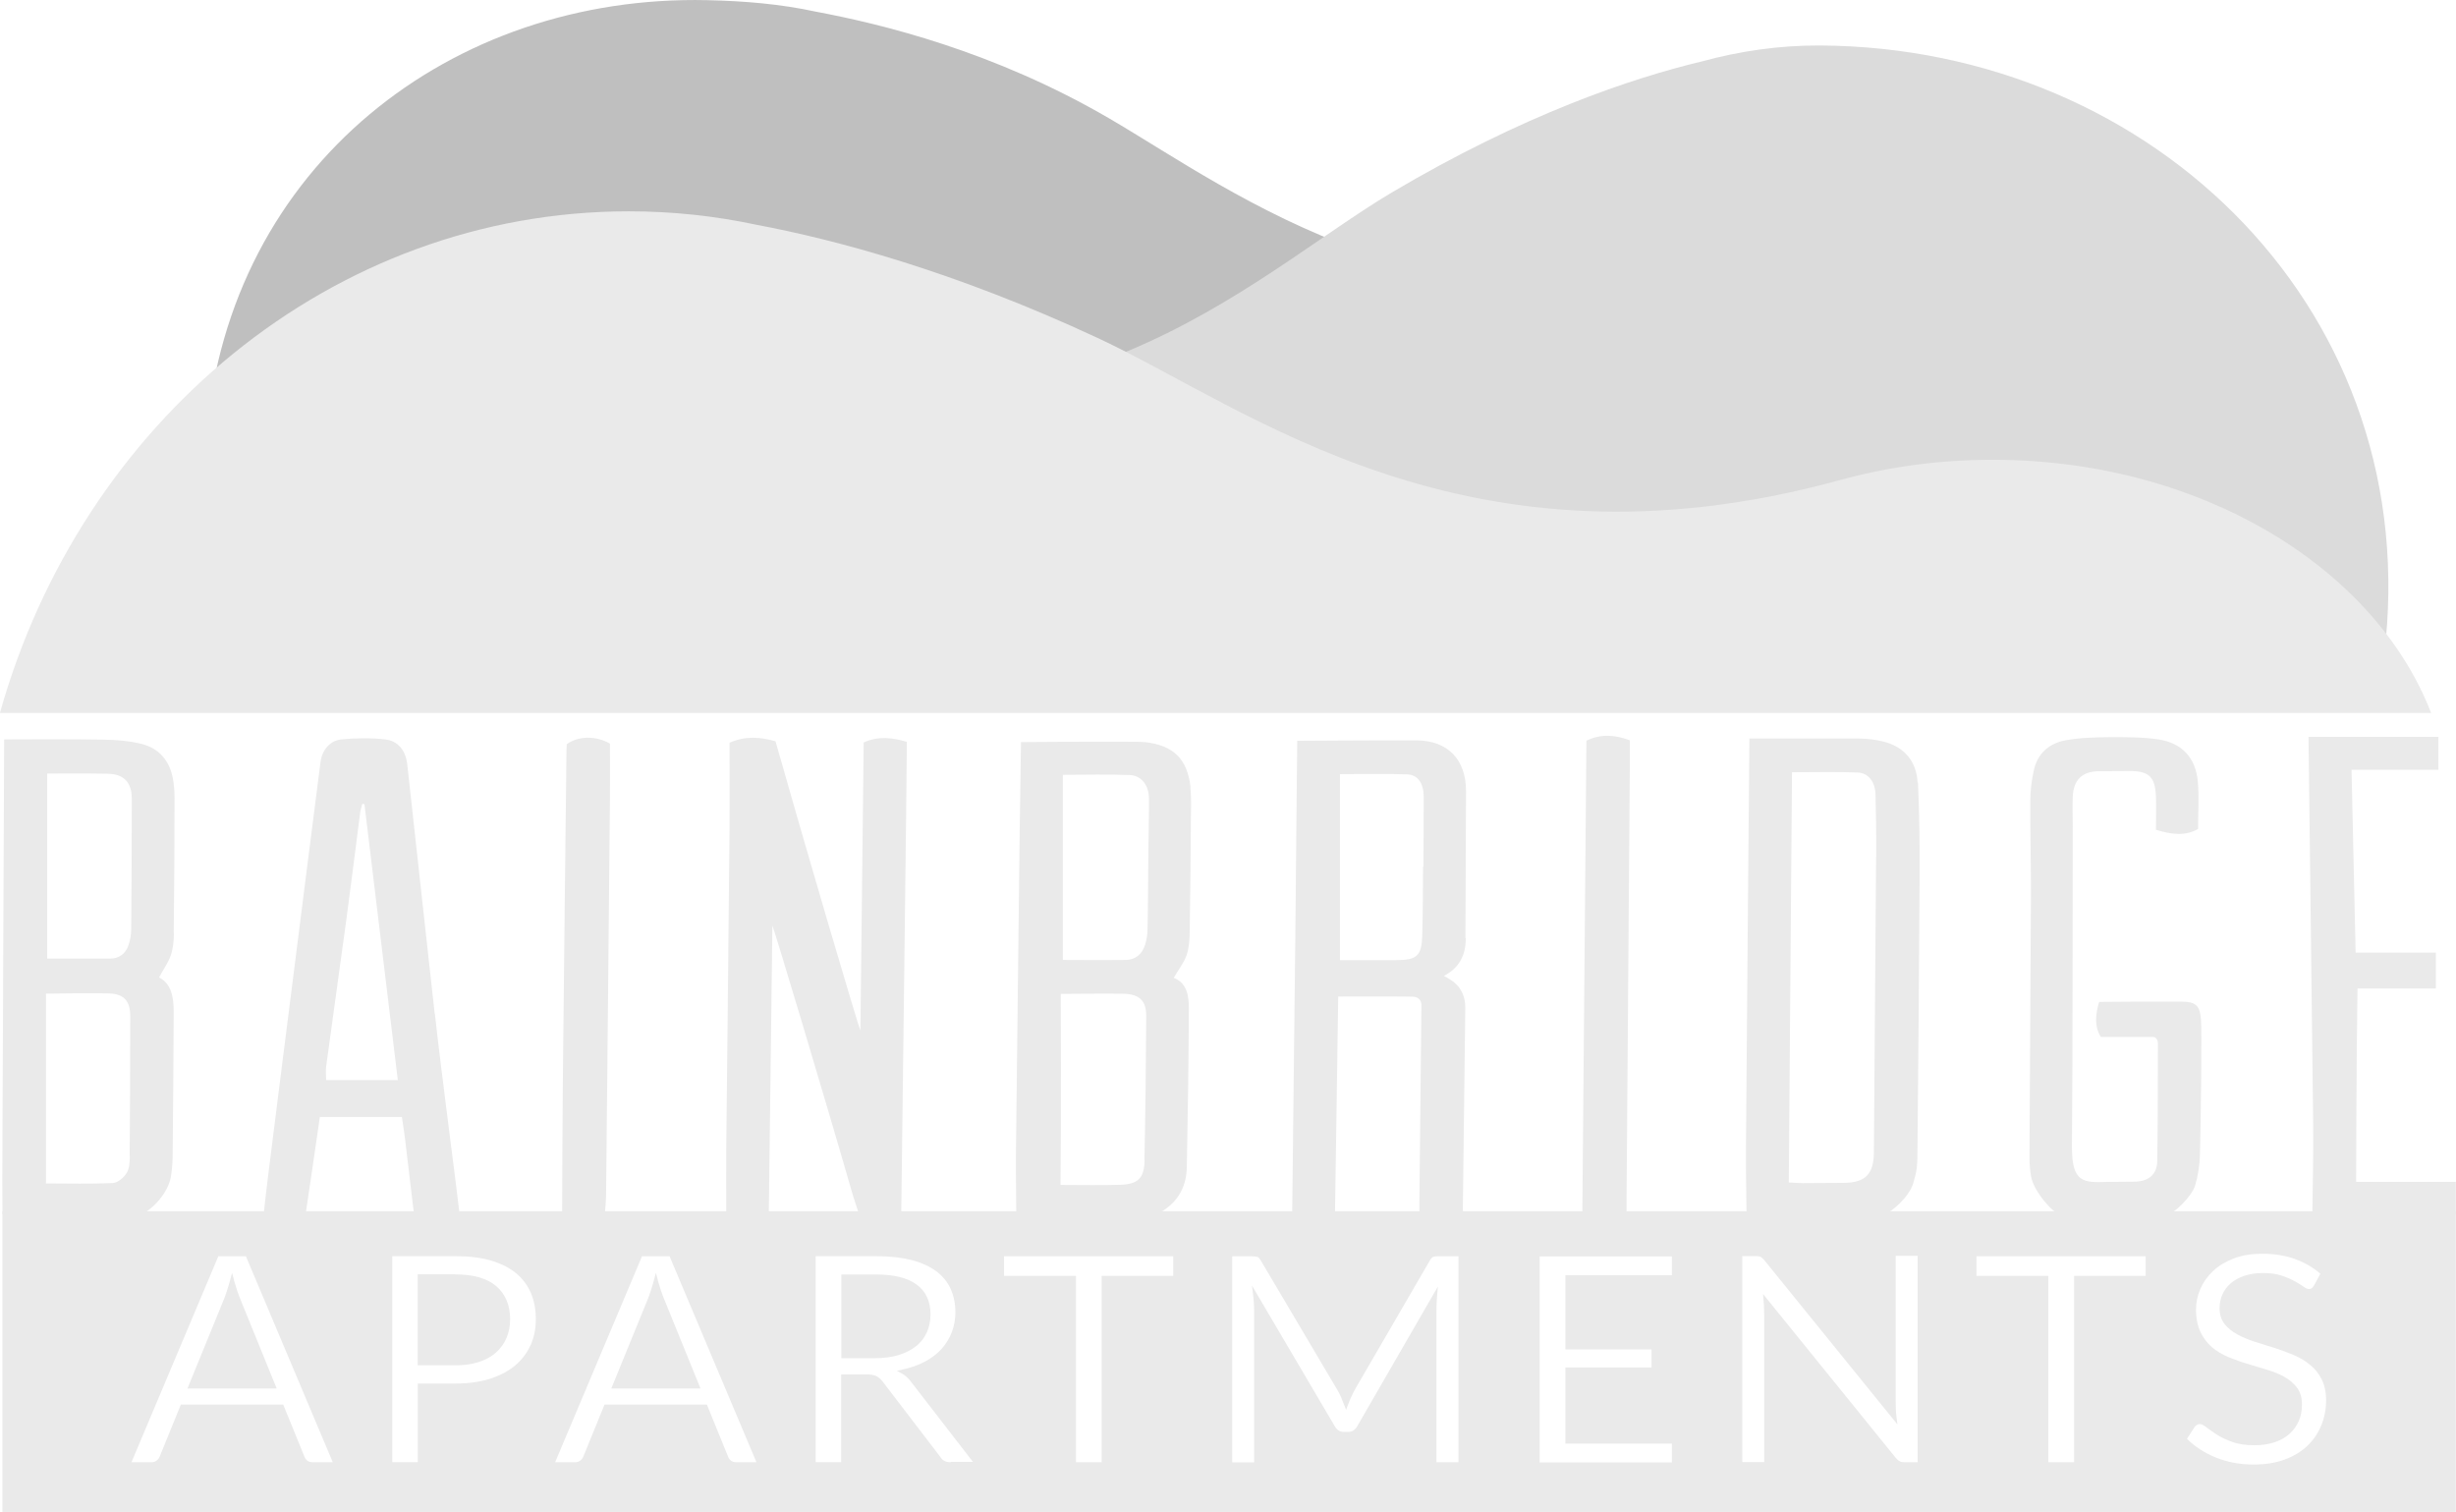<?xml version="1.0" encoding="UTF-8"?>
<svg id="logos" xmlns="http://www.w3.org/2000/svg" viewBox="0 0 300.23 184.81">
  <defs>
    <style>
      .cls-1 {
        fill: #eaeaea;
      }

      .cls-2 {
        fill: #dbdbdb;
      }

      .cls-3 {
        fill: #bfbfbf;
      }
    </style>
  </defs>
  <g>
    <path class="cls-1" d="M88.78,148.44c0-2.75-.02-5.52,0-8.27.13-12.88.29-25.75.4-38.63.03-3.57,0-7.15,0-10.75,2-.87,3.74-.7,5.62-.18,3.34,11.83,10.25,35.36,10.38,35.34.13-11.71.27-23.43.4-35.19,1.76-.82,3.49-.6,5.28-.08.03.62-.69,57.77-.69,57.77h-5.15c-.3-.96-.64-1.91-.92-2.89-3.05-10.63-9.59-32.42-9.68-32.41-.15,11.76-.3,23.52-.44,35.29h-5.23.02Z"/>
    <path class="cls-1" d="M21.24,114.06c.07-5.52.08-11.04.1-16.56,0-.77-.07-1.54-.2-2.31-.4-2.2-1.69-3.72-3.84-4.26-1.48-.37-3.05-.49-4.58-.52-3.57-.08-12.21-.03-12.21-.03,0,0-.15,36.5-.23,53.88,0,1.39.02,4.19.02,4.19h16.99c1.53-.75,3.25-2.7,3.59-4.56.13-.75.2-1.54.22-2.31.07-5.95.1-11.91.13-17.86,0-1.79-.25-3.47-1.79-4.24.52-.96,1.11-1.78,1.43-2.68.29-.86.39-1.79.39-2.72ZM15.87,141.32c0,.7-.05,1.53-.4,2.08-.34.55-1.07,1.17-1.68,1.21-2.68.13-5.38.05-8.17.05v-23.2s5.47-.08,7.58-.03c1.91.03,2.72.86,2.72,2.78,0,5.7-.02,11.41-.07,17.11h.02ZM16.04,113.56c0,.7-.13,1.46-.39,2.13-.35.92-1.14,1.48-2.15,1.48h-7.73v-22.61s5.27-.03,7.4.02c1.95.03,2.92,1.04,2.94,3,0,5.32-.02,10.65-.07,15.97v.02Z"/>
    <path class="cls-1" d="M145.54,96.25c-.39-3.49-2.1-5.15-5.6-5.54-1.11-.12-15.13,0-15.13,0,0,0-.12,8.22-.17,11.71-.15,12.63-.3,25.26-.44,37.89-.03,2.7.02,5.42.03,8.12h17.14c2.42-1.16,3.66-3.14,3.71-5.75.13-6.49.22-12.97.25-19.46,0-1.54-.27-3.1-1.85-3.69.55-.96,1.21-1.78,1.56-2.73.3-.84.37-1.79.39-2.7.08-4.65.12-9.29.15-13.94,0-1.31.08-2.62-.07-3.91h.02ZM139.92,141.85c-.05,2.16-.79,2.89-2.92,2.97-2.45.08-4.65.02-7.36.02.1-7.78.03-23.35.03-23.35,0,0,5.48-.05,7.58-.02,2.03.03,2.89.82,2.87,2.8-.03,5.85-.1,11.71-.22,17.58h.02ZM140.38,103.91c-.03,3.19-.03,6.39-.1,9.58,0,.67-.1,1.36-.3,2-.34,1.12-1.17,1.83-2.35,1.85-2.42.03-7.7,0-7.7,0v-22.63c2.87,0,5.52-.08,8.17.03,1.43.05,2.33,1.24,2.35,2.82.02,2.13-.05,4.26-.07,6.39v-.03Z"/>
    <path class="cls-1" d="M179.14,114.7c.03-6,.05-12.01.07-18.01,0-3.86-2.23-6.17-6.07-6.19-4.31-.02-14.56.05-14.56.05,0,0-.17,15.93-.23,23.48-.12,11.47-.25,22.95-.39,34.42h5.23c.13-8.81.4-26.64.4-26.64,0,0,8.74-.03,9.26.03.52.08.91.4.91,1.01-.07,7.75-.17,16.4-.25,24.15v1.44h5.32v-1.27c.1-7.98.2-15.97.29-23.97.02-1.51-.6-2.72-1.91-3.51-.22-.13-.44-.25-.7-.4,1.95-1.02,2.67-2.62,2.67-4.6h-.02ZM173.96,105.96c-.02,2.8-.02,5.6-.1,8.4-.07,2.48-.65,3-3.17,3h-6.89v-22.73c2.94,0,5.59-.07,8.24.03,1.29.05,2,1.11,2,2.73,0,2.85-.02,5.7-.03,8.55h-.03Z"/>
    <path class="cls-1" d="M234.41,95.66c-.12-2.65-1.69-4.41-4.24-5.03-.92-.23-1.91-.34-2.87-.35-4.08-.03-13.45,0-13.45,0,0,0-.3,33.95-.42,50.17-.02,2.67.05,5.32.07,7.98h16.86c.89-.27,3-2.11,3.51-3.76.49-1.64.5-2.18.52-3.27.12-11.47.2-22.95.27-34.42.02-3.77-.03-7.55-.2-11.32h-.03ZM229.34,104.75c-.08,12.04-.18,24.09-.27,36.15-.02,2.63-1.06,3.67-3.69,3.69-1.69,0-3.39.03-5.08.03-.47,0-.94-.05-1.63-.08.13-16.72.25-33.33.39-50.14,2.83,0,5.43-.07,8.03.03,1.31.05,2.13,1.14,2.18,2.65.07,2.57.1,5.13.08,7.7l-.02-.03Z"/>
    <path class="cls-1" d="M53.14,123.92c-1.11-10.15-2.25-20.3-3.35-30.44-.18-1.68-1.07-2.92-2.73-3.1-1.76-.2-3.57-.17-5.33,0-1.43.15-2.37,1.34-2.55,2.78-1.07,8.39-2.15,16.79-3.2,25.18-1.09,8.59-2.18,17.16-3.25,25.75-.18,1.43-.5,4.33-.5,4.33h5.13c.59-3.94,1.16-7.87,1.74-11.88h10.03c.13.94.29,1.83.39,2.72.32,2.78,1.09,9.16,1.09,9.16h5.57c-.18-1.88-2.35-18.23-3.02-24.52v.03ZM39.87,132.02c0-.55-.07-1.12,0-1.66.81-5.99,1.66-11.98,2.47-17.96.59-4.36,1.12-8.72,1.69-13.08.05-.35.17-.69.25-1.04.08,0,.18,0,.27.02,1.36,11.19,2.7,22.39,4.08,33.73h-8.77.02Z"/>
    <path class="cls-1" d="M251.85,148.43c-.82-.02-3.25-2.82-3.56-4.6-.13-.75-.2-1.54-.2-2.31.05-10.8.13-21.59.18-32.39,0-3.77-.1-7.55-.08-11.32,0-1.19.17-2.42.42-3.59.44-2.13,1.91-3.39,3.96-3.74,1.74-.32,3.56-.35,5.33-.37,1.98,0,3.98-.02,5.94.27,2.9.44,4.58,2.26,4.83,5.18.17,1.86.03,3.76.03,5.77-1.56.89-3.22.69-5.15.1,0-1.41.05-2.75,0-4.09-.1-2.43-.89-3.12-3.34-3.09-1.21.02-2.42,0-3.64.02-2.05.03-3.1,1.06-3.19,3.12-.05,1.21,0,2.42,0,3.62-.02,13.03,0,26.05-.1,39.08-.03,4.61,1.46,4.46,4.46,4.38,1.11-.03,2.23,0,3.34-.03,1.61-.07,2.6-.91,2.63-2.5.08-4.8.07-9.59.08-14.37,0-.6-.35-.82-.62-.82h-6.36c-.82-1.33-.65-2.83-.2-4.28.59-.02,7.15-.05,10.11-.03,1.64,0,2.2.45,2.33,2.11.12,1.24,0,12.29-.12,16.56-.03,1.29-.23,2.62-.6,3.84-.42,1.33-2.72,3.56-3.42,3.49h-13.08Z"/>
    <path class="cls-1" d="M300.21,144.45v3.99h-17.54c.03-3.67.15-7.35.1-11.02-.17-15.16-.57-47.35-.57-47.35h15.88v4.03h-10.62c.17,7.55.34,14.86.5,22.34h9.81v4.39h-9.58c-.13,7.92-.17,23.63-.17,23.63h12.19l-.02-.02Z"/>
    <path class="cls-1" d="M193.43,148.44c.17-19.26.34-38.53.5-57.9,1.74-.84,3.42-.75,5.3-.05v3.79c-.13,17.23-.25,34.47-.39,51.7v2.47h-5.42Z"/>
    <path class="cls-1" d="M68.72,148.44c.02-5.28.03-10.55.08-15.83.13-13.65.3-27.31.45-40.94,0-.23.02-.49.03-.7,1.38-1.02,3.59-1.07,5.28-.07,0,2.18.02,4.44,0,6.71-.15,16.12-.3,32.24-.47,48.36,0,.82-.1,1.64-.15,2.47h-5.23v.02Z"/>
  </g>
  <path class="cls-3" d="M276.32,53.21c-5.87-15.13-23.92-26.15-45.29-26.15-5.57,0-10.92.75-15.88,2.13l-.89,2.99c-38.56,10.53-63.34-8.76-78.62-17.68-14.17-8.27-27.91-11.57-35.93-13.08C95.42.49,91,.12,86.45.02,55.25-.69,28.03,20.2,25.24,53.21h251.1-.02Z"/>
  <path class="cls-2" d="M21.34,76.81c6.34-20.82,25.85-35.96,48.93-35.96,6.02,0,11.79,1.04,17.16,2.92h0c41.65,14.49,65.87-10.27,82.69-20.23,16.09-9.53,29.34-13.99,37.99-16.05,4.63-1.26,9.43-1.95,14.34-1.93,41.13.2,74.19,32.98,68.97,74.74l-270.07-3.49h-.02Z"/>
  <path class="cls-1" d="M297.19,87.15c-6.94-17.9-28.31-30.95-53.61-30.95-6.59,0-12.92.89-18.79,2.52h0c-45.64,12.48-72.18-8.84-90.61-17.41-17.61-8.2-32.14-12.03-41.63-13.82-5.08-1.09-10.33-1.66-15.7-1.66-36.26.02-66.91,25.85-76.86,61.32h297.19Z"/>
  <g>
    <path class="cls-1" d="M80.43,156.51l-.25-.92-.25.92c-.13.49-.27.94-.4,1.34-.13.4-.25.75-.39,1.07l-4.26,10.43-.15.37h10.9l-.15-.37-4.26-10.47c-.27-.64-.54-1.44-.81-2.38h.02Z"/>
    <path class="cls-1" d="M55.67,155.77h-4.61v11.12h4.61c1.07,0,2.03-.13,2.85-.4.84-.27,1.54-.65,2.11-1.16s1.01-1.11,1.29-1.79c.29-.69.44-1.46.44-2.28,0-1.71-.57-3.07-1.69-4.04-1.11-.96-2.8-1.44-5-1.44Z"/>
    <path class="cls-1" d="M112,164.55c.57-.47,1.02-1.04,1.31-1.71.29-.65.44-1.38.44-2.16,0-1.61-.57-2.85-1.71-3.67-1.11-.81-2.77-1.22-4.91-1.22h-4.28v10.23h4.11c1.09,0,2.06-.13,2.9-.39s1.56-.62,2.13-1.09l.02.02Z"/>
    <path class="cls-1" d="M28.62,156.51l-.25-.92-.25.92c-.13.49-.27.94-.4,1.34-.13.4-.25.75-.39,1.07l-4.26,10.43-.15.37h10.9l-.15-.37-4.26-10.47c-.27-.64-.54-1.44-.81-2.38h.02Z"/>
    <path class="cls-1" d="M.29,148.06v36.75h299.92v-36.75H.29ZM38.23,178.74c-.27,0-.49-.07-.64-.18-.17-.13-.29-.29-.37-.49l-2.53-6.21-.07-.17h-12.51l-.07.17-2.53,6.21c-.07.17-.2.34-.37.47s-.37.2-.64.2h-2.43l10.62-25.18h3.37l10.62,25.18h-2.45ZM64.85,164.43c-.42.96-1.06,1.78-1.86,2.47-.82.69-1.86,1.24-3.07,1.63-1.22.39-2.65.59-4.24.59h-4.61v9.61h-3.12v-25.18h7.73c1.68,0,3.15.18,4.39.55,1.22.37,2.25.89,3.05,1.56.79.67,1.39,1.48,1.79,2.42.4.94.59,2.01.59,3.19s-.22,2.21-.64,3.17h-.02ZM90.02,178.74c-.27,0-.49-.07-.64-.18-.17-.13-.29-.29-.37-.49l-2.53-6.21-.07-.17h-12.51l-.07.17-2.53,6.21c-.07.17-.2.34-.37.47-.17.13-.37.2-.64.2h-2.43l10.62-25.18h3.37l10.62,25.18h-2.45ZM116.22,178.74c-.57,0-.99-.2-1.26-.62h0v-.02l-7.03-9.18c-.23-.32-.5-.55-.79-.7s-.7-.22-1.26-.22h-3.05v10.73h-3.12v-25.18h7.4c1.68,0,3.15.17,4.38.49,1.21.32,2.21.79,3,1.38.77.59,1.36,1.31,1.73,2.15s.57,1.79.57,2.83c0,.87-.15,1.69-.44,2.45-.29.75-.72,1.44-1.26,2.05-.55.6-1.24,1.12-2.03,1.54-.81.44-1.73.75-2.73.97l-.69.15.62.34c.42.23.79.57,1.12,1.02l7.56,9.78h-2.72l-.02.03ZM143.43,155.96h-8.76v22.78h-3.14v-22.78h-8.79v-2.4h20.68v2.4ZM178.28,178.74h-2.68v-18.62c0-.25,0-.52.02-.79,0-.29.03-.57.05-.87l.1-1.19-.59,1.02-9.28,16.07c-.27.45-.62.67-1.09.67h-.54c-.47,0-.82-.22-1.09-.67l-9.49-16.12-.64-1.09.15,1.26c.03.3.07.6.08.91.02.29.03.57.03.81v18.62h-2.68v-25.18h2.43c.3,0,.52.03.67.08.12.03.23.17.37.39l9.36,15.82c.17.27.32.57.45.87.13.32.27.64.39.96l.25.64.25-.65c.12-.34.25-.65.39-.94.13-.3.29-.6.45-.91l9.18-15.8c.17-.27.29-.35.37-.39.15-.05.37-.08.67-.08h2.43v25.18l-.02.02ZM204.38,155.88h-13.02v9.07h10.53v2.2h-10.53v9.31h13.02v2.3h-16.17v-25.18h16.17s0,2.3,0,2.3ZM234.42,178.74h-1.59c-.25,0-.45-.03-.6-.12-.17-.08-.32-.22-.49-.42l-15.68-19.36-.54-.67.07.86c.02.3.05.59.05.87s.02.55.02.77v18.05h-2.68v-25.18h1.63c.35,0,.52.05.6.08.08.05.23.15.45.4l15.7,19.37.59.72-.12-.92c-.03-.3-.07-.6-.07-.89s-.02-.57-.02-.84v-17.95h2.68v25.21ZM262.3,155.96h-8.76v22.78h-3.14v-22.78h-8.79v-2.4h20.68v2.4ZM283.74,174.28c-.39.94-.96,1.78-1.71,2.48-.74.7-1.68,1.26-2.77,1.66s-2.37.6-3.76.6c-1.71,0-3.29-.3-4.7-.89-1.34-.55-2.5-1.31-3.46-2.25l.94-1.46c.08-.1.18-.18.29-.25s.22-.1.34-.1c.2,0,.45.12.74.35.35.27.79.57,1.29.91.52.34,1.16.64,1.9.91.75.29,1.68.42,2.75.42.89,0,1.71-.12,2.42-.35s1.33-.57,1.83-1.01.89-.97,1.16-1.58.4-1.29.4-2.03c0-.84-.2-1.53-.6-2.06-.39-.52-.92-.97-1.54-1.33-.62-.34-1.34-.64-2.13-.87-.77-.23-1.58-.47-2.38-.72-.81-.23-1.59-.52-2.37-.84-.75-.32-1.43-.72-2-1.21s-1.04-1.11-1.39-1.85c-.35-.74-.54-1.66-.54-2.75,0-.87.18-1.71.54-2.53.35-.81.87-1.54,1.56-2.18.67-.64,1.53-1.14,2.53-1.53,1.01-.39,2.18-.57,3.49-.57,1.48,0,2.83.22,4.04.67,1.14.42,2.16,1.01,3.04,1.78l-.79,1.46c-.1.15-.18.25-.29.32-.08.05-.2.08-.34.08-.15,0-.35-.08-.59-.25-.29-.2-.65-.44-1.11-.69s-.99-.49-1.61-.69c-.64-.22-1.41-.32-2.3-.32-.84,0-1.61.12-2.26.34s-1.22.52-1.66.91c-.45.39-.79.84-1.02,1.36s-.35,1.07-.35,1.68c0,.77.2,1.43.62,1.95.39.5.92.92,1.56,1.27.62.34,1.34.64,2.13.89.77.25,1.56.5,2.38.75.81.25,1.59.55,2.37.87.75.32,1.43.72,2.01,1.21.59.47,1.06,1.07,1.41,1.76.35.69.54,1.56.54,2.57,0,1.09-.2,2.11-.59,3.07l-.02.03Z"/>
  </g>
</svg>